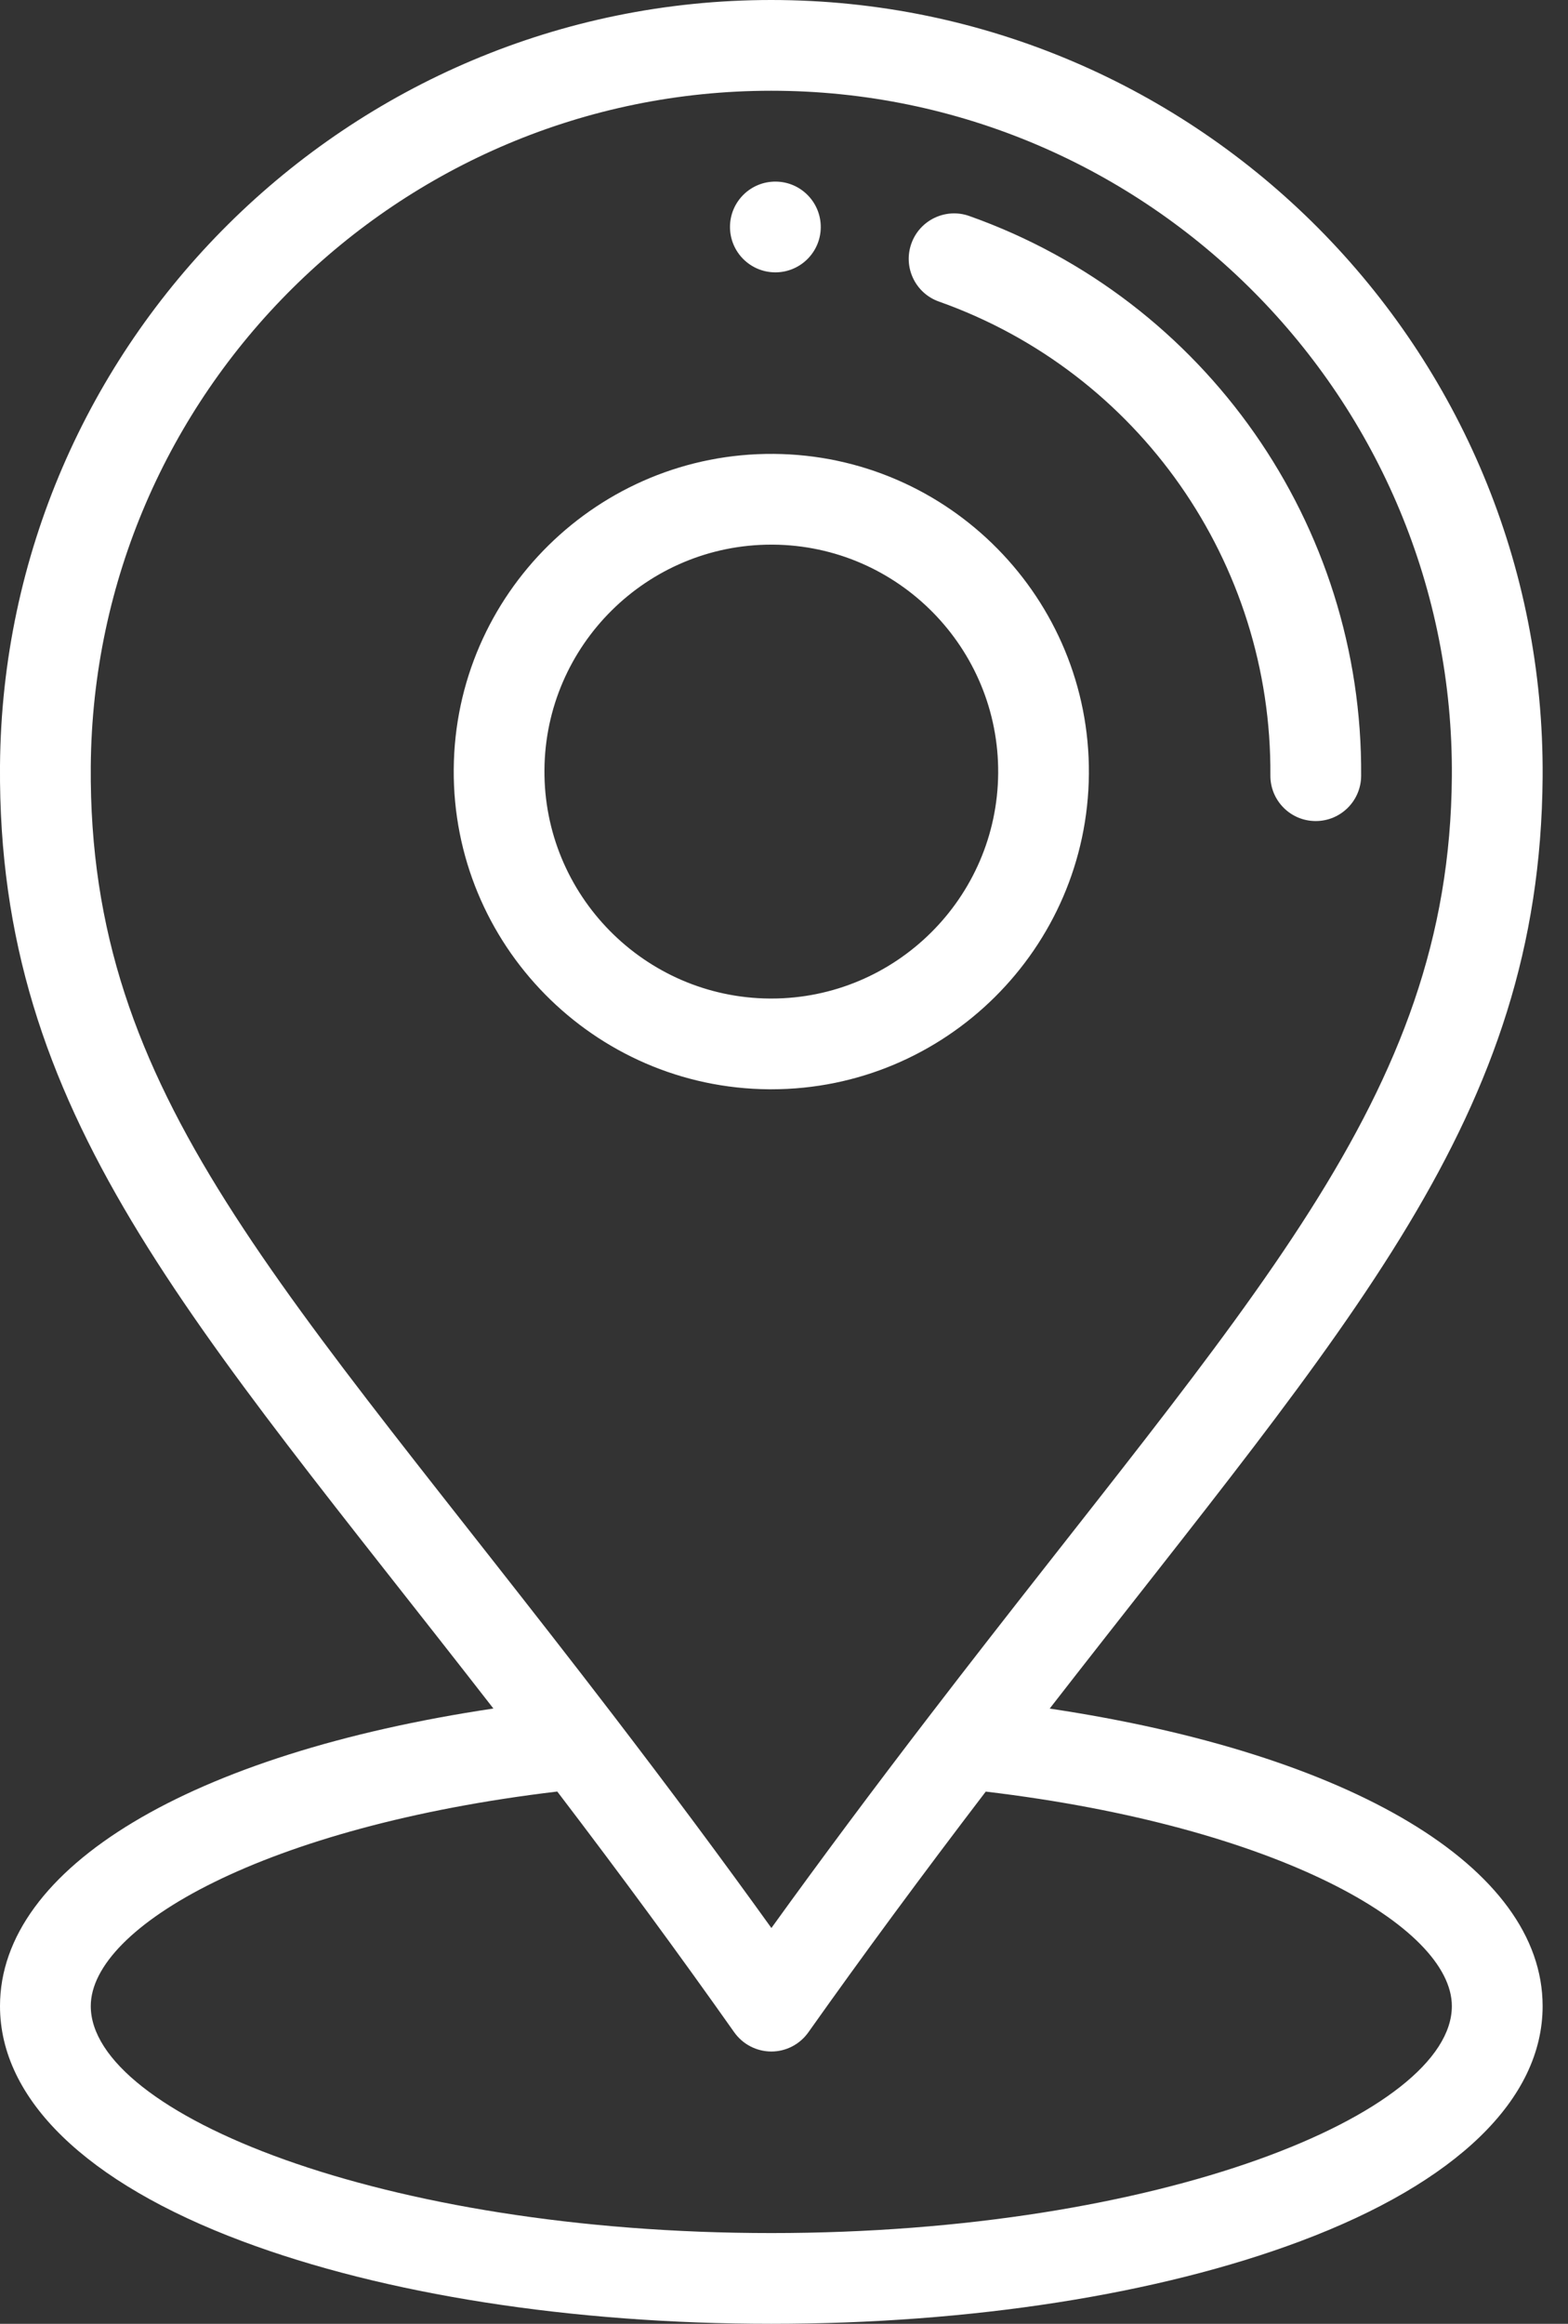 <?xml version="1.0" encoding="UTF-8"?>
<svg xmlns="http://www.w3.org/2000/svg" width="27" height="40" viewBox="0 0 27 40" fill="none">
  <rect x="0" y="0" width="27" height="40" fill="#333333" stroke="none"/>
  <path d="M13.358 3.126C12.926 3.122 12.573 3.47 12.57 3.901C12.567 4.333 12.914 4.685 13.346 4.688C13.777 4.691 14.13 4.344 14.133 3.913C14.136 3.482 13.789 3.129 13.358 3.126Z" fill="white"></path>
  <path d="M13.322 7.813C10.306 7.791 7.835 10.225 7.813 13.24C7.79 16.256 10.225 18.727 13.24 18.75C13.254 18.75 13.268 18.75 13.282 18.75C16.279 18.75 18.727 16.324 18.75 13.322C18.773 10.307 16.338 7.835 13.322 7.813ZM13.282 17.188C13.272 17.188 13.262 17.188 13.252 17.188C11.098 17.171 9.359 15.406 9.375 13.252C9.391 11.108 11.14 9.375 13.281 9.375C13.29 9.375 13.301 9.375 13.311 9.375C15.465 9.391 17.204 11.157 17.188 13.311C17.171 15.455 15.422 17.188 13.282 17.188Z" fill="white"></path>
  <path d="M16.69 3.718C16.284 3.574 15.837 3.787 15.693 4.193C15.548 4.6 15.761 5.047 16.168 5.191C19.609 6.41 21.902 9.688 21.875 13.346C21.872 13.778 22.219 14.13 22.65 14.133C22.652 14.133 22.654 14.133 22.656 14.133C23.085 14.133 23.434 13.787 23.438 13.358C23.47 9.034 20.758 5.16 16.69 3.718Z" fill="white"></path>
  <path d="M18.075 29.41C23.271 22.721 26.519 19.233 26.563 13.381C26.618 6.018 20.642 0 13.28 0C6.004 0 0.056 5.893 0 13.182C-0.044 19.192 3.264 22.676 8.496 29.409C3.291 30.186 0 32.141 0 34.531C0 36.133 1.481 37.57 4.168 38.577C6.615 39.495 9.851 40 13.282 40C16.712 40 19.948 39.495 22.395 38.577C25.082 37.569 26.563 36.133 26.563 34.531C26.563 32.142 23.276 30.188 18.075 29.41ZM1.563 13.194C1.612 6.762 6.86 1.562 13.28 1.562C19.777 1.562 25.049 6.874 25 13.37C24.959 18.927 21.515 22.352 16.017 29.519C15.036 30.797 14.135 32.005 13.283 33.187C12.433 32.004 11.55 30.818 10.555 29.519C4.829 22.051 1.521 18.885 1.563 13.194ZM13.282 38.438C6.574 38.438 1.563 36.375 1.563 34.531C1.563 33.164 4.559 31.436 9.596 30.838C10.71 32.299 11.686 33.627 12.643 34.982C12.79 35.189 13.027 35.312 13.281 35.313C13.281 35.313 13.281 35.313 13.282 35.313C13.535 35.313 13.772 35.19 13.919 34.983C14.867 33.645 15.87 32.285 16.974 30.839C22.007 31.438 25 33.165 25 34.531C25 36.375 19.989 38.438 13.282 38.438Z" fill="white"></path>
</svg>
